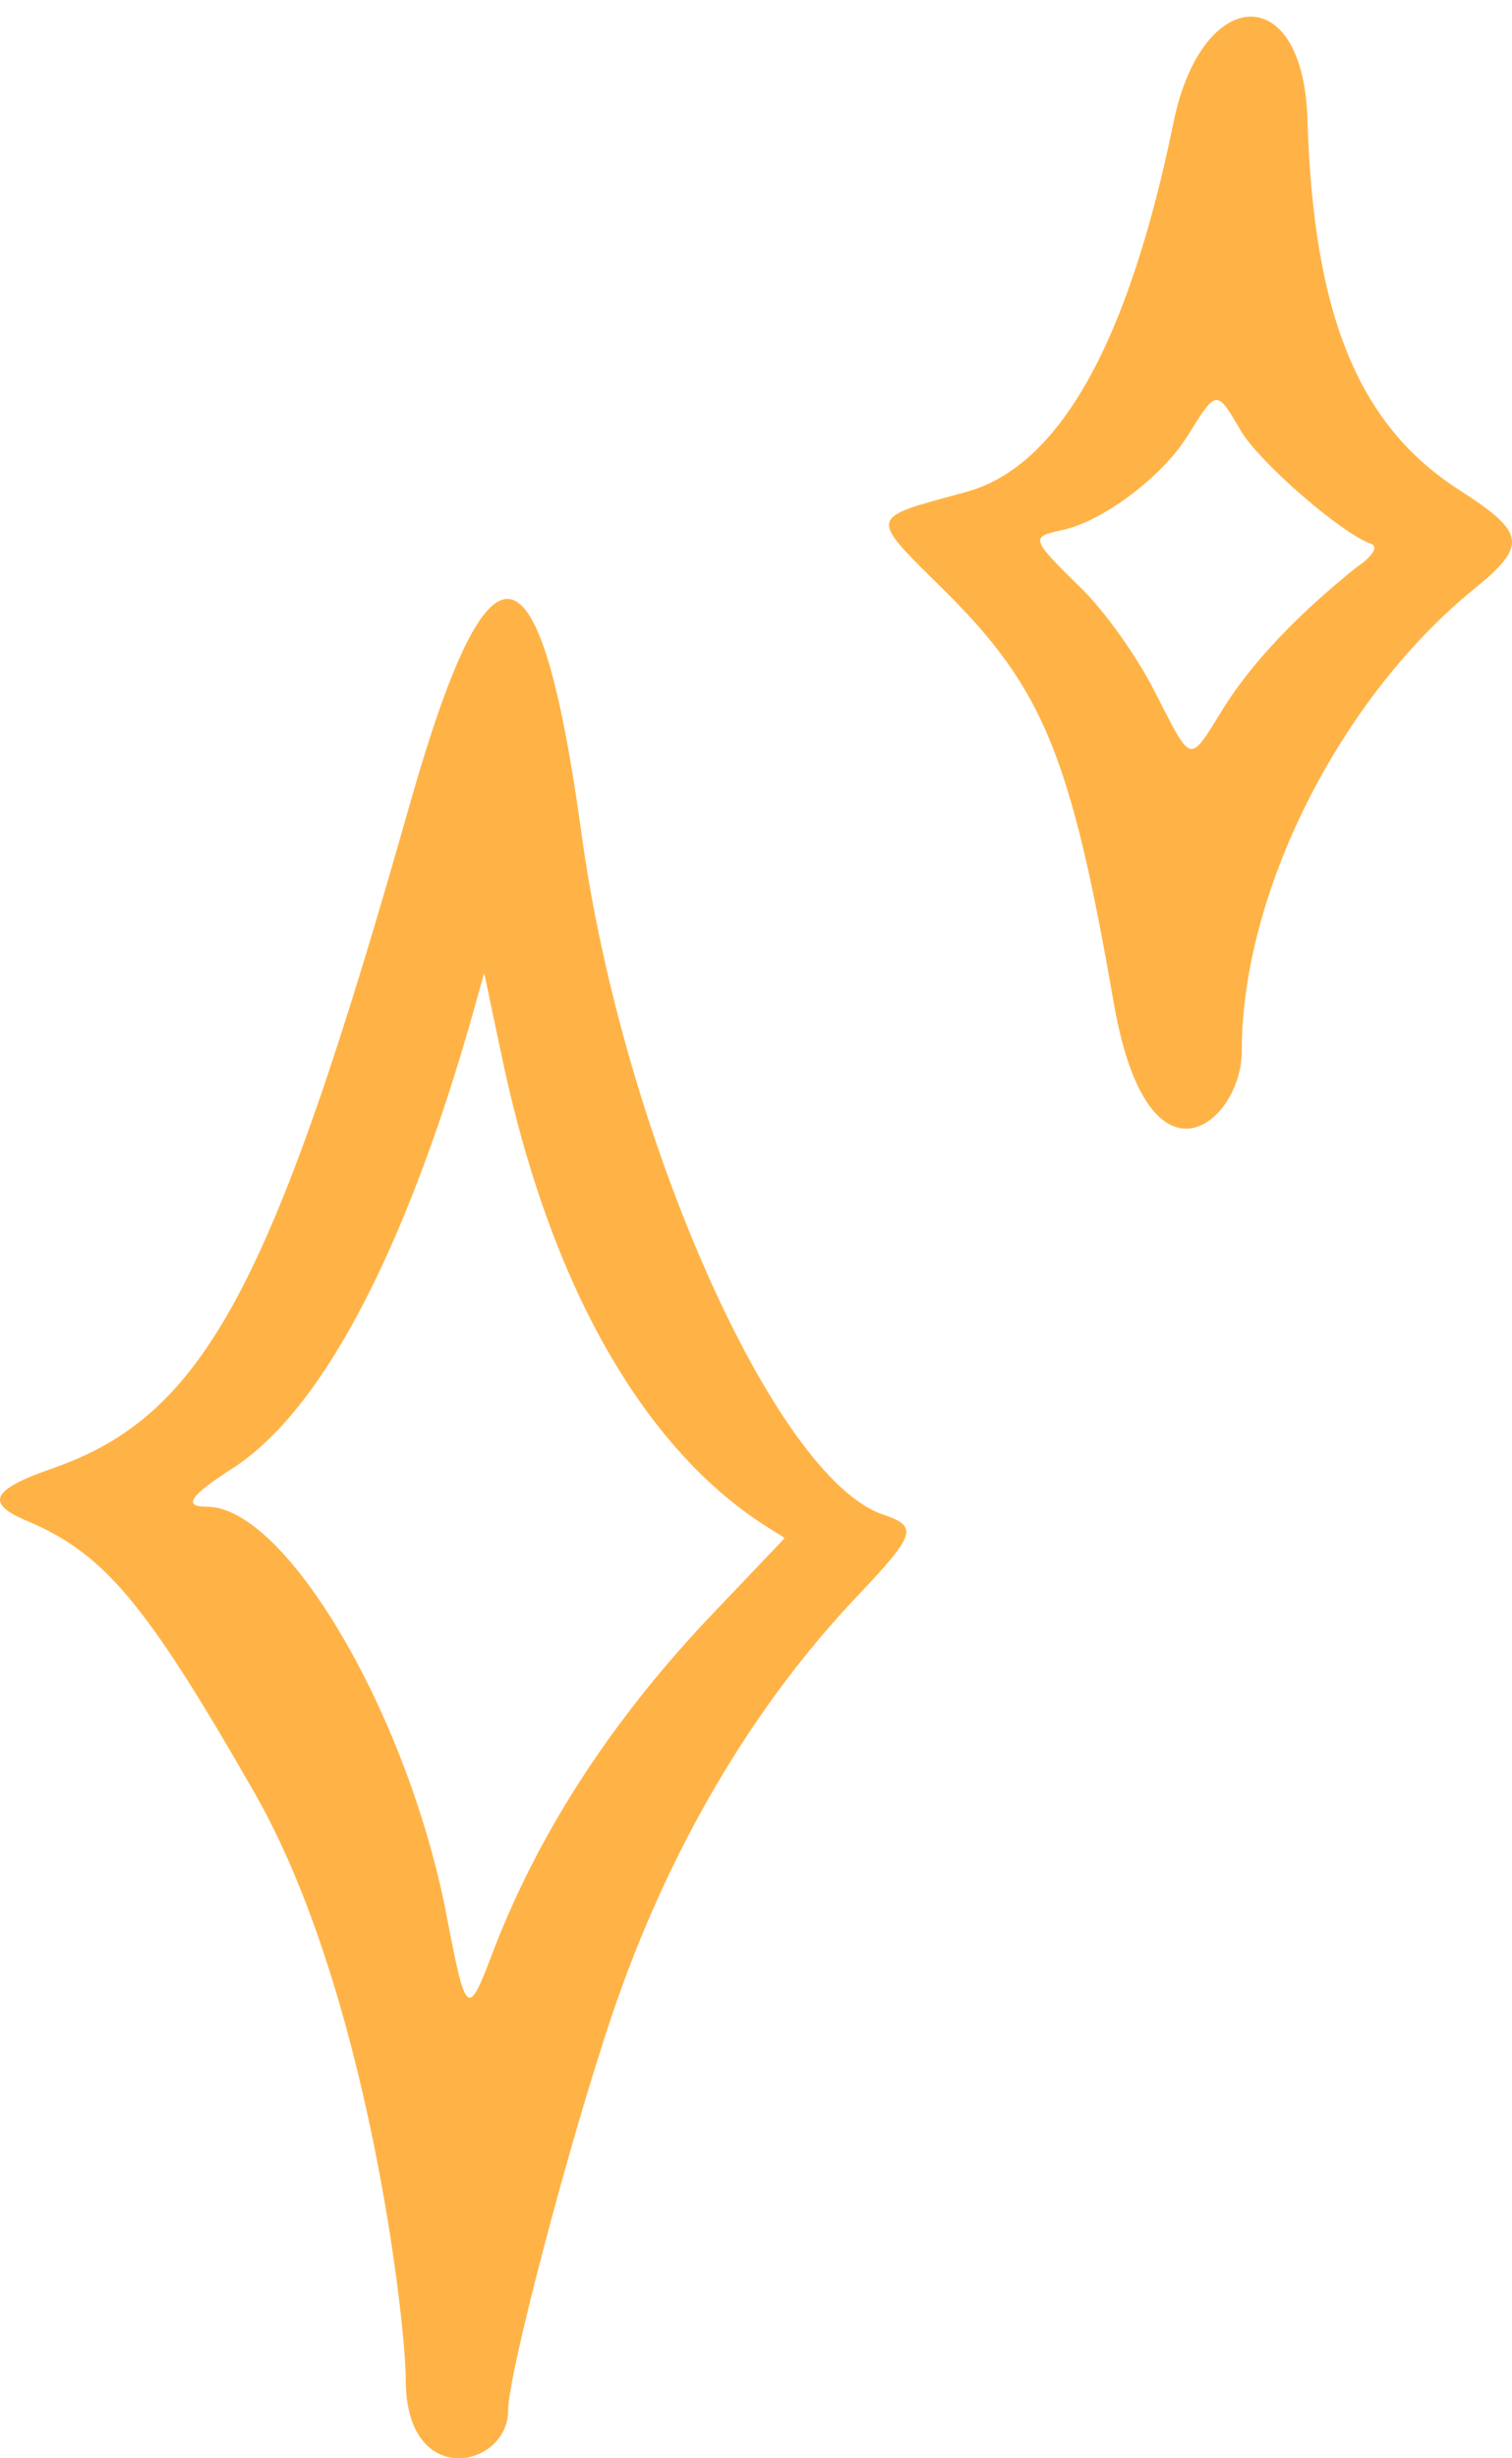 <svg width="64" height="104" viewBox="0 0 64 104" fill="none" xmlns="http://www.w3.org/2000/svg">
<path d="M36.348 67.462C31.835 72.192 28.26 78.295 25.913 85.227C24.108 90.571 21.508 100.428 21.508 101.981C21.508 104.4 17.175 105.375 17.175 100.681C17.175 98.262 15.586 84.216 10.748 75.803C6.162 67.787 4.393 65.729 1.18 64.357C-0.662 63.599 -0.373 63.021 2.227 62.119C8.654 59.88 11.543 54.5 17.356 33.991C20.75 22.076 22.844 22.437 24.613 35.255C26.346 48.001 32.774 62.48 37.359 64.068C38.876 64.574 38.767 64.899 36.348 67.462ZM21.183 44.426L20.497 41.176C20.208 41.935 16.453 57.858 9.845 62.119C8.04 63.274 7.715 63.743 8.762 63.743C12.12 63.743 17.356 72.662 18.945 81.255C19.703 85.191 19.811 85.336 20.75 82.88C22.7 77.645 25.913 72.698 30.318 68.112L33.207 65.079C32.81 64.61 24.686 61.433 21.183 44.426Z" fill="#FFB346"/>
<path d="M62.382 24.928C56.713 29.55 52.56 37.746 52.56 44.498C52.56 47.459 48.625 50.853 47.144 42.44C45.339 32.005 44.147 29.152 40.067 25.072C36.709 21.75 36.673 21.967 40.898 20.812C44.834 19.729 47.758 14.529 49.672 5.177C50.863 -0.636 55.16 -0.889 55.341 5.033C55.593 13.374 57.507 18.032 61.84 20.776C64.584 22.545 64.656 23.087 62.382 24.928ZM58.049 23.014C56.785 22.581 53.355 19.584 52.56 18.284C51.477 16.443 51.513 16.443 50.25 18.465C49.166 20.198 46.603 22.112 44.906 22.437C43.606 22.726 43.642 22.798 45.736 24.856C46.747 25.831 48.155 27.817 48.877 29.261C50.502 32.402 50.286 32.366 51.838 29.875C53.03 27.997 54.98 25.939 57.435 23.989C58.121 23.52 58.338 23.122 58.049 23.014Z" fill="#FFB346"/>
</svg>

